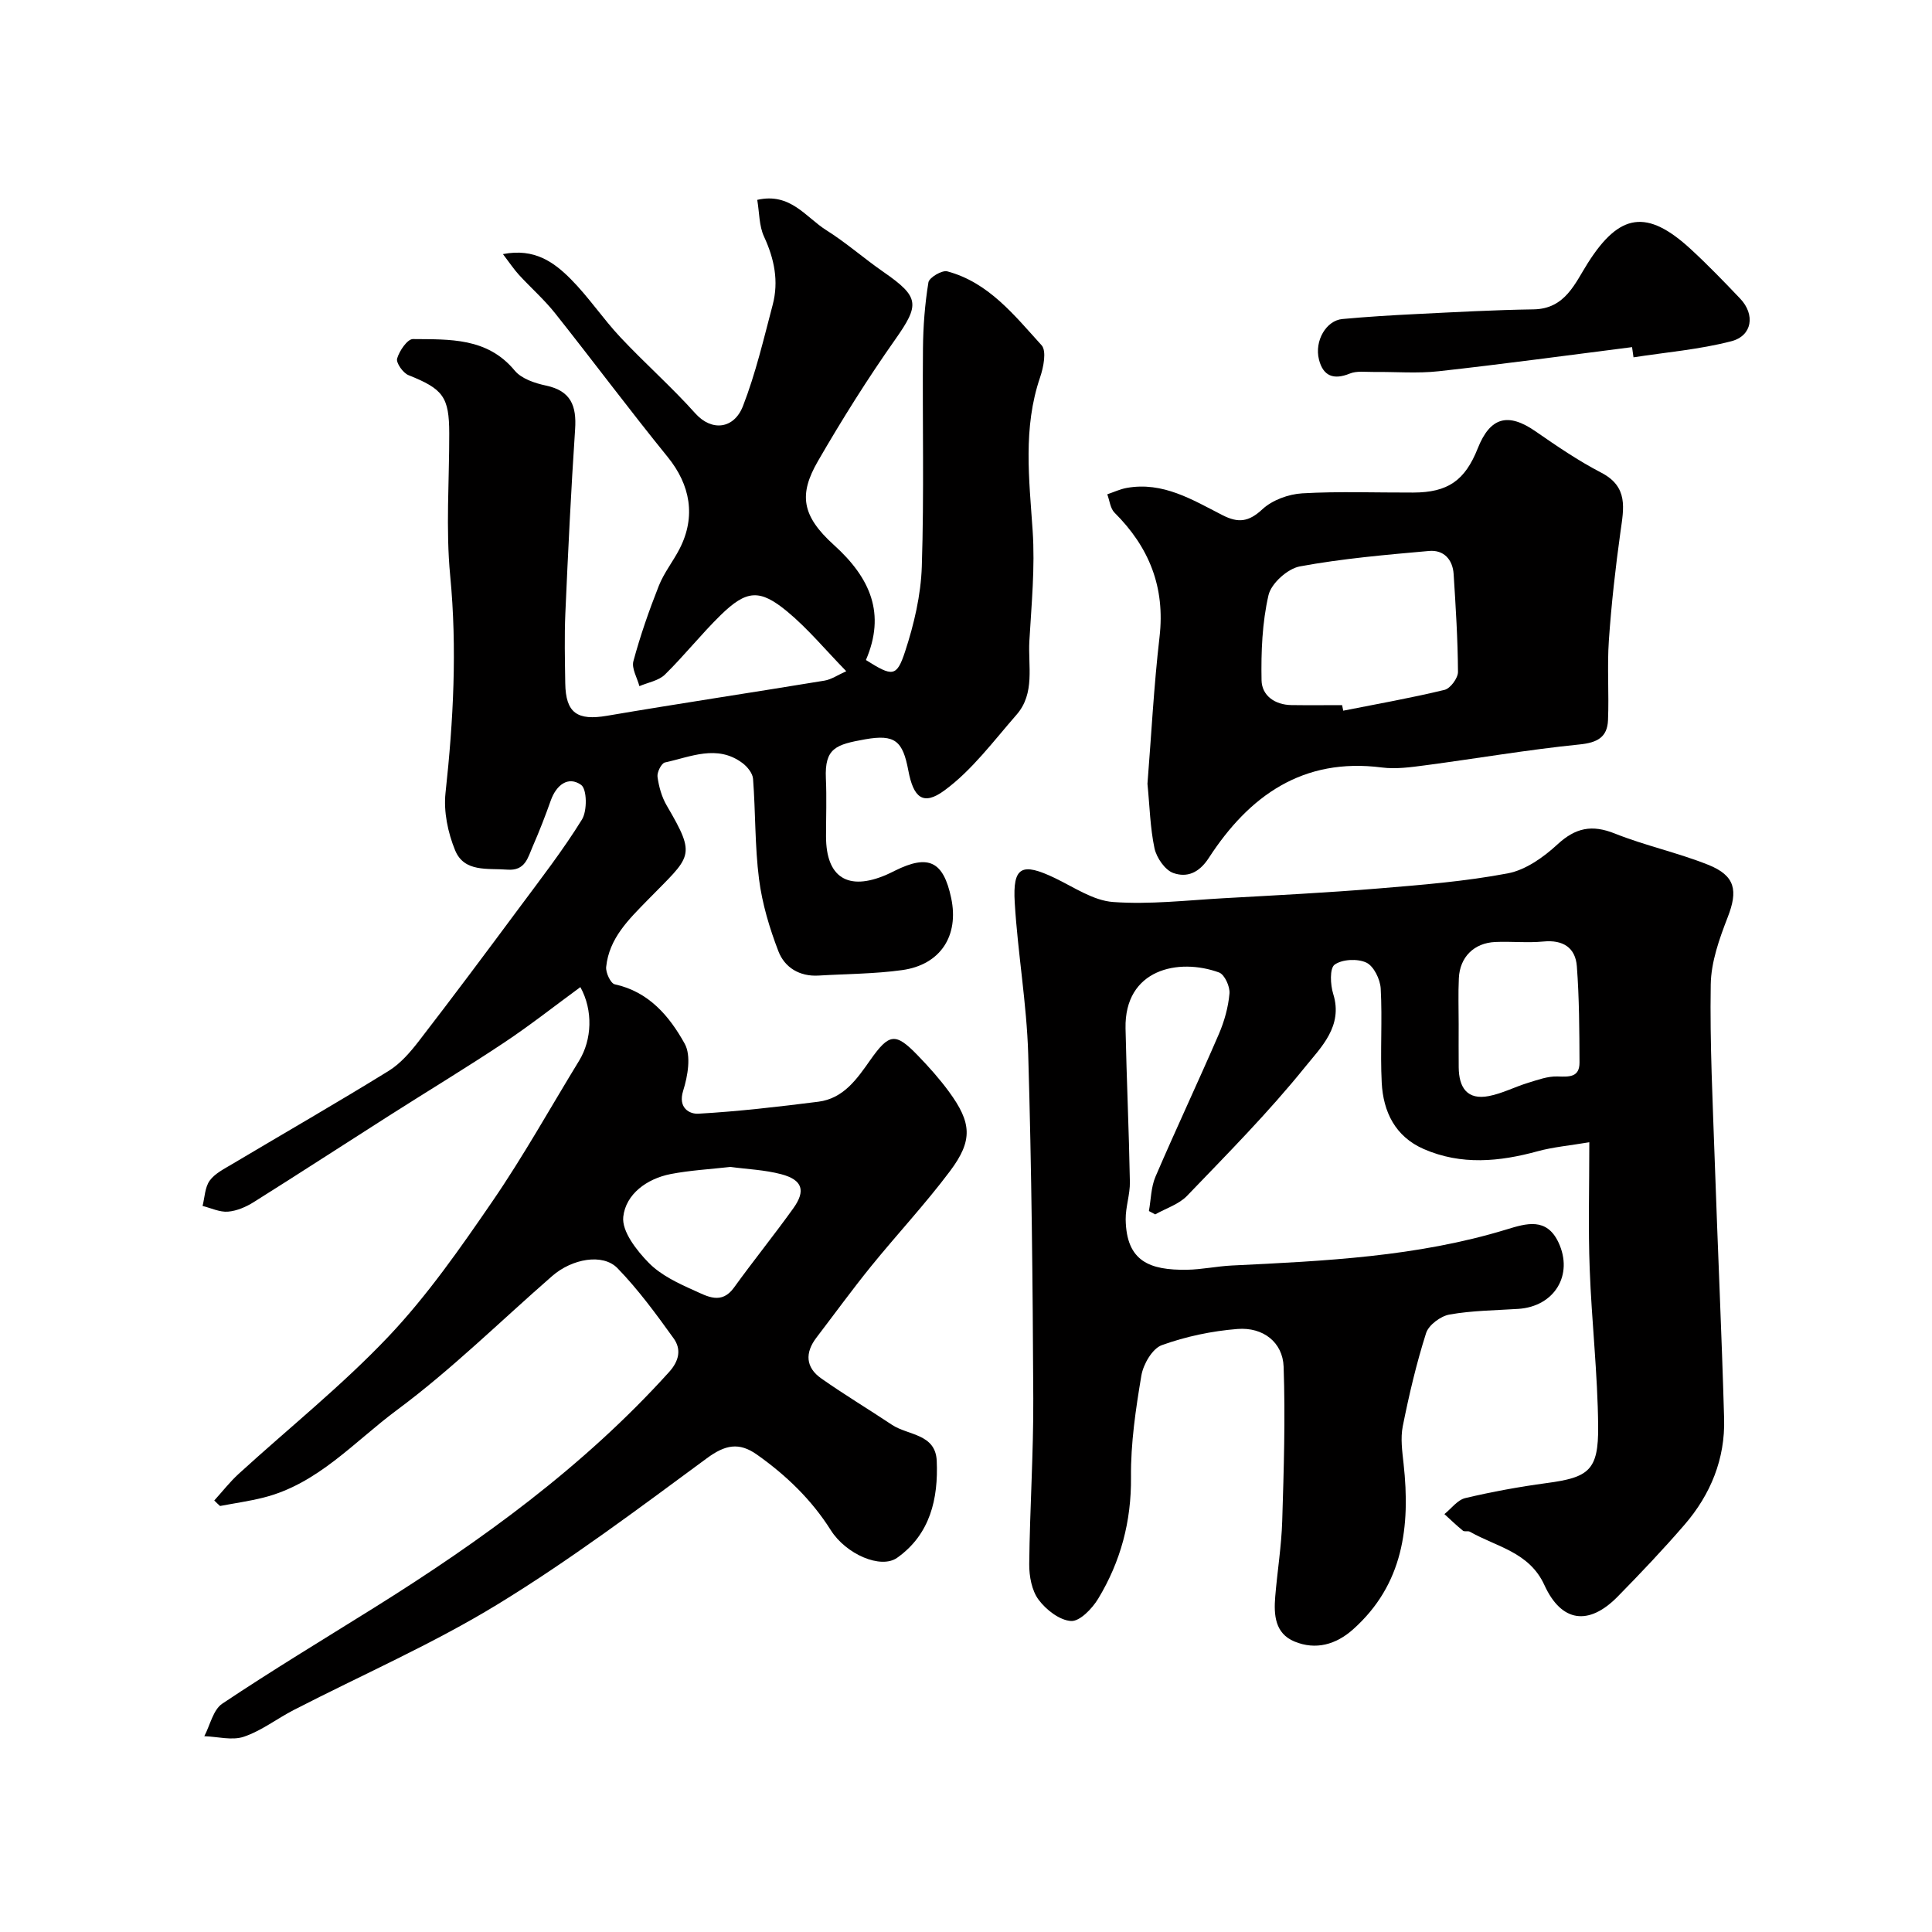 <svg enable-background="new 0 0 400 400" viewBox="0 0 400 400" xmlns="http://www.w3.org/2000/svg"><g fill="#010000"><path d="m44.36 310.66c1.68-1.85 3.23-3.85 5.07-5.53 10.36-9.46 21.4-18.28 31.02-28.44 8.04-8.49 14.84-18.26 21.49-27.95 6.45-9.4 12.01-19.41 17.97-29.15 2.63-4.3 2.93-10.37.25-15.22-5.3 3.88-10.39 7.9-15.77 11.48-7.86 5.23-15.94 10.11-23.91 15.19-9.31 5.93-18.56 11.95-27.91 17.82-1.6 1.01-3.53 1.85-5.37 2-1.71.14-3.51-.75-5.26-1.18.45-1.78.48-3.87 1.48-5.25 1.08-1.49 3.01-2.43 4.67-3.43 10.79-6.42 21.68-12.68 32.36-19.27 2.48-1.53 4.54-3.94 6.35-6.29 6.99-9.06 13.83-18.22 20.65-27.41 4.48-6.03 9.1-11.99 13.04-18.36 1.11-1.8 1.05-6.3-.18-7.17-2.67-1.89-5.13.02-6.27 3.21-1.14 3.22-2.38 6.41-3.75 9.54-1.01 2.31-1.53 5.09-5.26 4.8-4.09-.32-8.92.6-10.81-4.02-1.49-3.64-2.4-8-1.98-11.87 1.63-14.98 2.42-29.86.97-44.94-.94-9.74-.18-19.65-.2-29.48-.01-7.59-1.28-9.21-8.44-12.07-1.13-.45-2.61-2.56-2.35-3.44.46-1.59 2.13-4.04 3.27-4.03 7.58.08 15.39-.35 21.08 6.53 1.4 1.69 4.17 2.61 6.48 3.1 5.18 1.1 6.34 4.22 6.02 9.04-.85 12.69-1.46 25.39-2.02 38.09-.21 4.82-.09 9.66-.02 14.5.09 6.19 2.51 7.78 8.67 6.73 14.97-2.55 30-4.8 44.98-7.27 1.46-.24 2.81-1.19 4.53-1.95-4.34-4.45-7.91-8.78-12.16-12.31-5.75-4.78-8.49-4.54-13.86.71-4.01 3.92-7.52 8.37-11.53 12.3-1.3 1.27-3.49 1.62-5.28 2.39-.46-1.74-1.65-3.68-1.24-5.18 1.43-5.29 3.24-10.49 5.26-15.59 1.07-2.71 2.97-5.07 4.31-7.68 3.41-6.66 2.22-13.21-2.46-18.98-7.94-9.78-15.47-19.89-23.31-29.76-2.26-2.85-5.03-5.28-7.5-7.97-1.04-1.14-1.9-2.44-3.31-4.29 6.54-1.28 10.58 1.69 14.05 5.18 3.69 3.71 6.63 8.16 10.22 11.99 5.06 5.4 10.64 10.31 15.57 15.82 3.37 3.76 7.99 3.25 9.85-1.52 2.63-6.77 4.3-13.93 6.16-20.98 1.28-4.87.34-9.5-1.79-14.1-1.04-2.23-.96-4.97-1.41-7.62 6.87-1.57 10.05 3.61 14.27 6.26 4.14 2.6 7.84 5.88 11.87 8.67 7.5 5.2 7.51 6.75 2.41 14-5.72 8.12-11.02 16.57-15.99 25.17-3.96 6.86-3.42 11.27 3.32 17.36 7.6 6.87 10.73 14.25 6.62 23.81 5.47 3.45 6.36 3.57 8.1-1.73 1.86-5.66 3.28-11.71 3.47-17.63.49-15.02.11-30.06.24-45.1.04-4.59.39-9.21 1.13-13.73.16-1 2.82-2.57 3.9-2.28 8.59 2.3 13.91 9.13 19.52 15.29 1.08 1.18.41 4.57-.3 6.65-3.58 10.49-2.26 21.08-1.54 31.78.51 7.55-.24 15.21-.68 22.8-.3 5.18 1.23 10.83-2.66 15.28-4.77 5.45-9.21 11.49-14.95 15.69-4.41 3.23-6.39 1.46-7.45-4.14-1.15-6.11-2.74-7.57-8.96-6.46-6.01 1.08-8.39 1.79-8.11 8.1.18 3.99.03 8 .03 12 0 8.49 4.53 11.37 12.48 7.95.6-.26 1.19-.56 1.78-.85 6.97-3.46 10.03-1.97 11.65 5.65 1.66 7.81-2.2 13.83-10.16 14.93-5.7.79-11.52.78-17.28 1.13-3.94.24-7.03-1.66-8.33-5.03-1.84-4.79-3.36-9.85-4.01-14.93-.88-6.86-.71-13.86-1.24-20.78-.09-1.16-1.2-2.53-2.22-3.28-5.24-3.88-10.7-1.25-16.02-.1-.73.16-1.67 2.03-1.54 2.97.28 2.04.87 4.18 1.91 5.95 6.28 10.74 5.06 10.33-3.93 19.54-3.96 4.06-8 7.93-8.61 13.88-.12 1.17.93 3.4 1.77 3.59 7.09 1.53 11.35 6.64 14.49 12.3 1.37 2.47.64 6.69-.32 9.74-1.13 3.61 1.38 4.86 3.16 4.75 8.3-.47 16.57-1.44 24.82-2.48 5.24-.66 8.02-4.73 10.79-8.67 3.9-5.52 5.2-5.68 9.8-.92 2.29 2.36 4.5 4.84 6.44 7.48 4.72 6.44 5.02 10.09.26 16.45-5.12 6.83-10.98 13.1-16.36 19.73-3.91 4.83-7.57 9.86-11.34 14.8-2.38 3.13-2.21 6.15 1.01 8.41 4.77 3.36 9.79 6.37 14.65 9.61 3.32 2.21 9.02 1.82 9.27 7.46.34 7.84-1.34 15.21-8.19 20.07-3.4 2.41-10.61-.75-13.74-5.71-3.99-6.32-9.23-11.36-15.28-15.64-3.72-2.64-6.6-2.05-10.4.76-14.19 10.45-28.33 21.08-43.34 30.25-13.47 8.23-28.08 14.6-42.16 21.85-3.48 1.79-6.69 4.31-10.34 5.54-2.44.83-5.44-.02-8.19-.11 1.21-2.3 1.83-5.48 3.73-6.74 10.29-6.88 20.9-13.28 31.4-19.84 22.25-13.9 43.38-29.2 61.09-48.81 2.11-2.33 2.56-4.73.96-6.96-3.62-5.04-7.33-10.11-11.64-14.55-3.04-3.12-9.41-1.96-13.52 1.63-10.68 9.31-20.81 19.34-32.15 27.75-8.81 6.53-16.37 15.31-27.66 18.13-2.94.74-5.97 1.16-8.95 1.73-.41-.36-.81-.75-1.2-1.14zm106.86-69.06c-4.24.48-8.35.7-12.34 1.47-4.97.96-9.32 4.17-9.84 8.86-.33 3 2.75 6.95 5.28 9.53 2.52 2.57 6.12 4.25 9.5 5.76 2.58 1.15 5.56 2.95 8.13-.62 4-5.54 8.3-10.86 12.28-16.41 2.64-3.67 1.93-5.91-2.48-7.08-3.43-.91-7.07-1.04-10.53-1.51z"/><path d="m329.05 236.49c-4.05.69-7.45.98-10.68 1.86-7.95 2.18-15.83 2.93-23.59-.45-5.91-2.58-8.4-7.7-8.71-13.75-.33-6.48.15-13-.21-19.48-.11-1.92-1.43-4.64-2.97-5.37-1.81-.86-5-.71-6.57.42-1.05.76-.89 4.16-.29 6.07 2.09 6.67-2.56 11.07-5.81 15.1-7.56 9.38-16.09 17.99-24.45 26.69-1.7 1.77-4.38 2.59-6.6 3.85-.43-.23-.87-.46-1.3-.7.43-2.38.43-4.94 1.36-7.11 4.25-9.89 8.84-19.62 13.11-29.5 1.14-2.65 1.96-5.56 2.21-8.42.13-1.43-1.01-3.94-2.16-4.36-8.39-3.06-19.61-.7-19.36 11.58.22 10.59.71 21.18.9 31.77.05 2.59-.9 5.19-.87 7.78.13 8.71 4.98 10.53 12.69 10.42 3.1-.05 6.19-.73 9.29-.88 19.17-.93 38.34-1.8 56.89-7.47 4.08-1.25 8.27-2.53 10.73 2.68 3.17 6.73-.83 13.28-8.31 13.77-4.76.31-9.57.34-14.24 1.17-1.84.32-4.31 2.16-4.85 3.83-2.01 6.31-3.53 12.79-4.83 19.29-.5 2.49-.11 5.22.17 7.8 1.42 12.94-.05 24.98-10.47 34.27-3.52 3.14-7.71 4.33-12.12 2.51-4.04-1.67-4.3-5.51-3.99-9.27.43-5.24 1.29-10.45 1.45-15.69.33-10.64.66-21.31.29-31.94-.18-5.05-4.24-8.23-9.55-7.81-5.3.42-10.68 1.55-15.67 3.35-1.96.71-3.83 3.94-4.23 6.28-1.17 6.95-2.22 14.03-2.15 21.04.09 9.17-2.14 17.48-6.79 25.17-1.24 2.05-3.81 4.73-5.62 4.62-2.38-.14-5.18-2.33-6.73-4.42-1.41-1.9-1.95-4.87-1.93-7.36.12-11.43.89-22.86.84-34.29-.11-23.76-.35-47.53-1.05-71.28-.31-10.48-2.16-20.9-2.79-31.38-.45-7.49 1.46-8.38 8.35-5.07 3.92 1.88 7.9 4.64 12.01 4.94 7.55.55 15.22-.35 22.84-.78 10.7-.6 21.4-1.14 32.08-2.02 8.97-.74 17.98-1.46 26.8-3.13 3.7-.7 7.41-3.34 10.28-5.99 3.75-3.46 7.13-4.15 11.87-2.26 6.3 2.51 13.03 3.96 19.33 6.47 5.66 2.26 6.2 5.35 4.05 10.87-1.73 4.45-3.44 9.25-3.51 13.93-.2 12.25.42 24.53.84 36.79.6 17.7 1.43 35.39 1.93 53.09.23 8.31-2.79 15.7-8.19 21.95-4.43 5.13-9.11 10.06-13.86 14.9-5.98 6.08-11.63 5.33-15.16-2.4-3.13-6.85-9.91-7.9-15.42-11.04-.4-.23-1.12.05-1.45-.22-1.33-1.08-2.56-2.27-3.83-3.43 1.43-1.15 2.71-2.94 4.33-3.32 5.54-1.31 11.17-2.34 16.81-3.1 8.77-1.17 10.77-2.63 10.69-11.75-.09-10.87-1.35-21.73-1.75-32.6-.32-8.31-.08-16.64-.08-26.22zm-27.05-24.48c0 2.99-.02 5.99.01 8.98.04 4.15 1.73 6.83 6.28 5.93 2.76-.54 5.35-1.9 8.07-2.73 2-.61 4.09-1.39 6.11-1.32 2.45.09 4.56.18 4.55-2.89-.03-6.64-.05-13.31-.55-19.92-.29-3.85-2.85-5.52-6.91-5.13-3.3.32-6.65-.05-9.98.1-4.39.19-7.34 3.12-7.54 7.49-.15 3.16-.04 6.33-.04 9.49z"/><path d="m237.57 162.27c.8-10.04 1.32-20.25 2.5-30.4 1.19-10.29-2.15-18.59-9.32-25.73-.88-.88-1.02-2.51-1.5-3.8 1.34-.45 2.64-1.07 4.02-1.32 7.5-1.35 13.62 2.46 19.82 5.63 3.3 1.69 5.45 1.41 8.28-1.22 2.05-1.9 5.4-3.12 8.25-3.29 7.64-.44 15.31-.13 22.97-.16 7.17-.02 10.71-2.47 13.37-9.17 2.56-6.45 6.25-7.45 11.92-3.53 4.42 3.06 8.89 6.12 13.64 8.58 5.66 2.94 4.66 7.39 3.98 12.25-1.04 7.46-1.88 14.95-2.4 22.46-.38 5.49.05 11.04-.18 16.55-.15 3.51-2.2 4.64-5.88 5.01-10.72 1.08-21.36 2.92-32.05 4.33-2.94.39-5.99.81-8.89.44-16.36-2.11-27.49 5.87-35.82 18.71-2.07 3.19-4.58 4.11-7.35 3.14-1.73-.61-3.47-3.15-3.9-5.1-.91-4.28-1-8.76-1.46-13.38zm40.3-16.28c.08.38.16.77.23 1.15 7.01-1.39 14.05-2.63 20.98-4.31 1.2-.29 2.78-2.43 2.78-3.71-.04-6.75-.47-13.5-.9-20.25-.19-3.04-2.06-5.07-5.09-4.8-8.95.8-17.94 1.57-26.76 3.2-2.53.47-5.92 3.52-6.48 5.95-1.31 5.69-1.55 11.73-1.44 17.62.06 3.17 2.75 5.09 6.18 5.14 3.5.05 7 .01 10.5.01z"/><path d="m337.9 71.87c-13.34 1.69-26.66 3.51-40.02 4.99-4.44.49-8.99.1-13.48.15-1.66.02-3.48-.26-4.93.33-3.37 1.38-5.53.51-6.39-2.89-.98-3.87 1.5-8.1 4.85-8.4 5.08-.47 10.19-.78 15.29-1.03 8.09-.4 16.19-.85 24.29-.97 6.58-.1 8.58-5.43 11.27-9.65 6.52-10.24 12.18-11.19 21.27-2.82 3.55 3.27 6.91 6.75 10.24 10.25 3.13 3.29 2.52 7.69-1.84 8.82-6.6 1.71-13.48 2.28-20.25 3.33-.11-.7-.2-1.4-.3-2.11z"/></g></svg>
